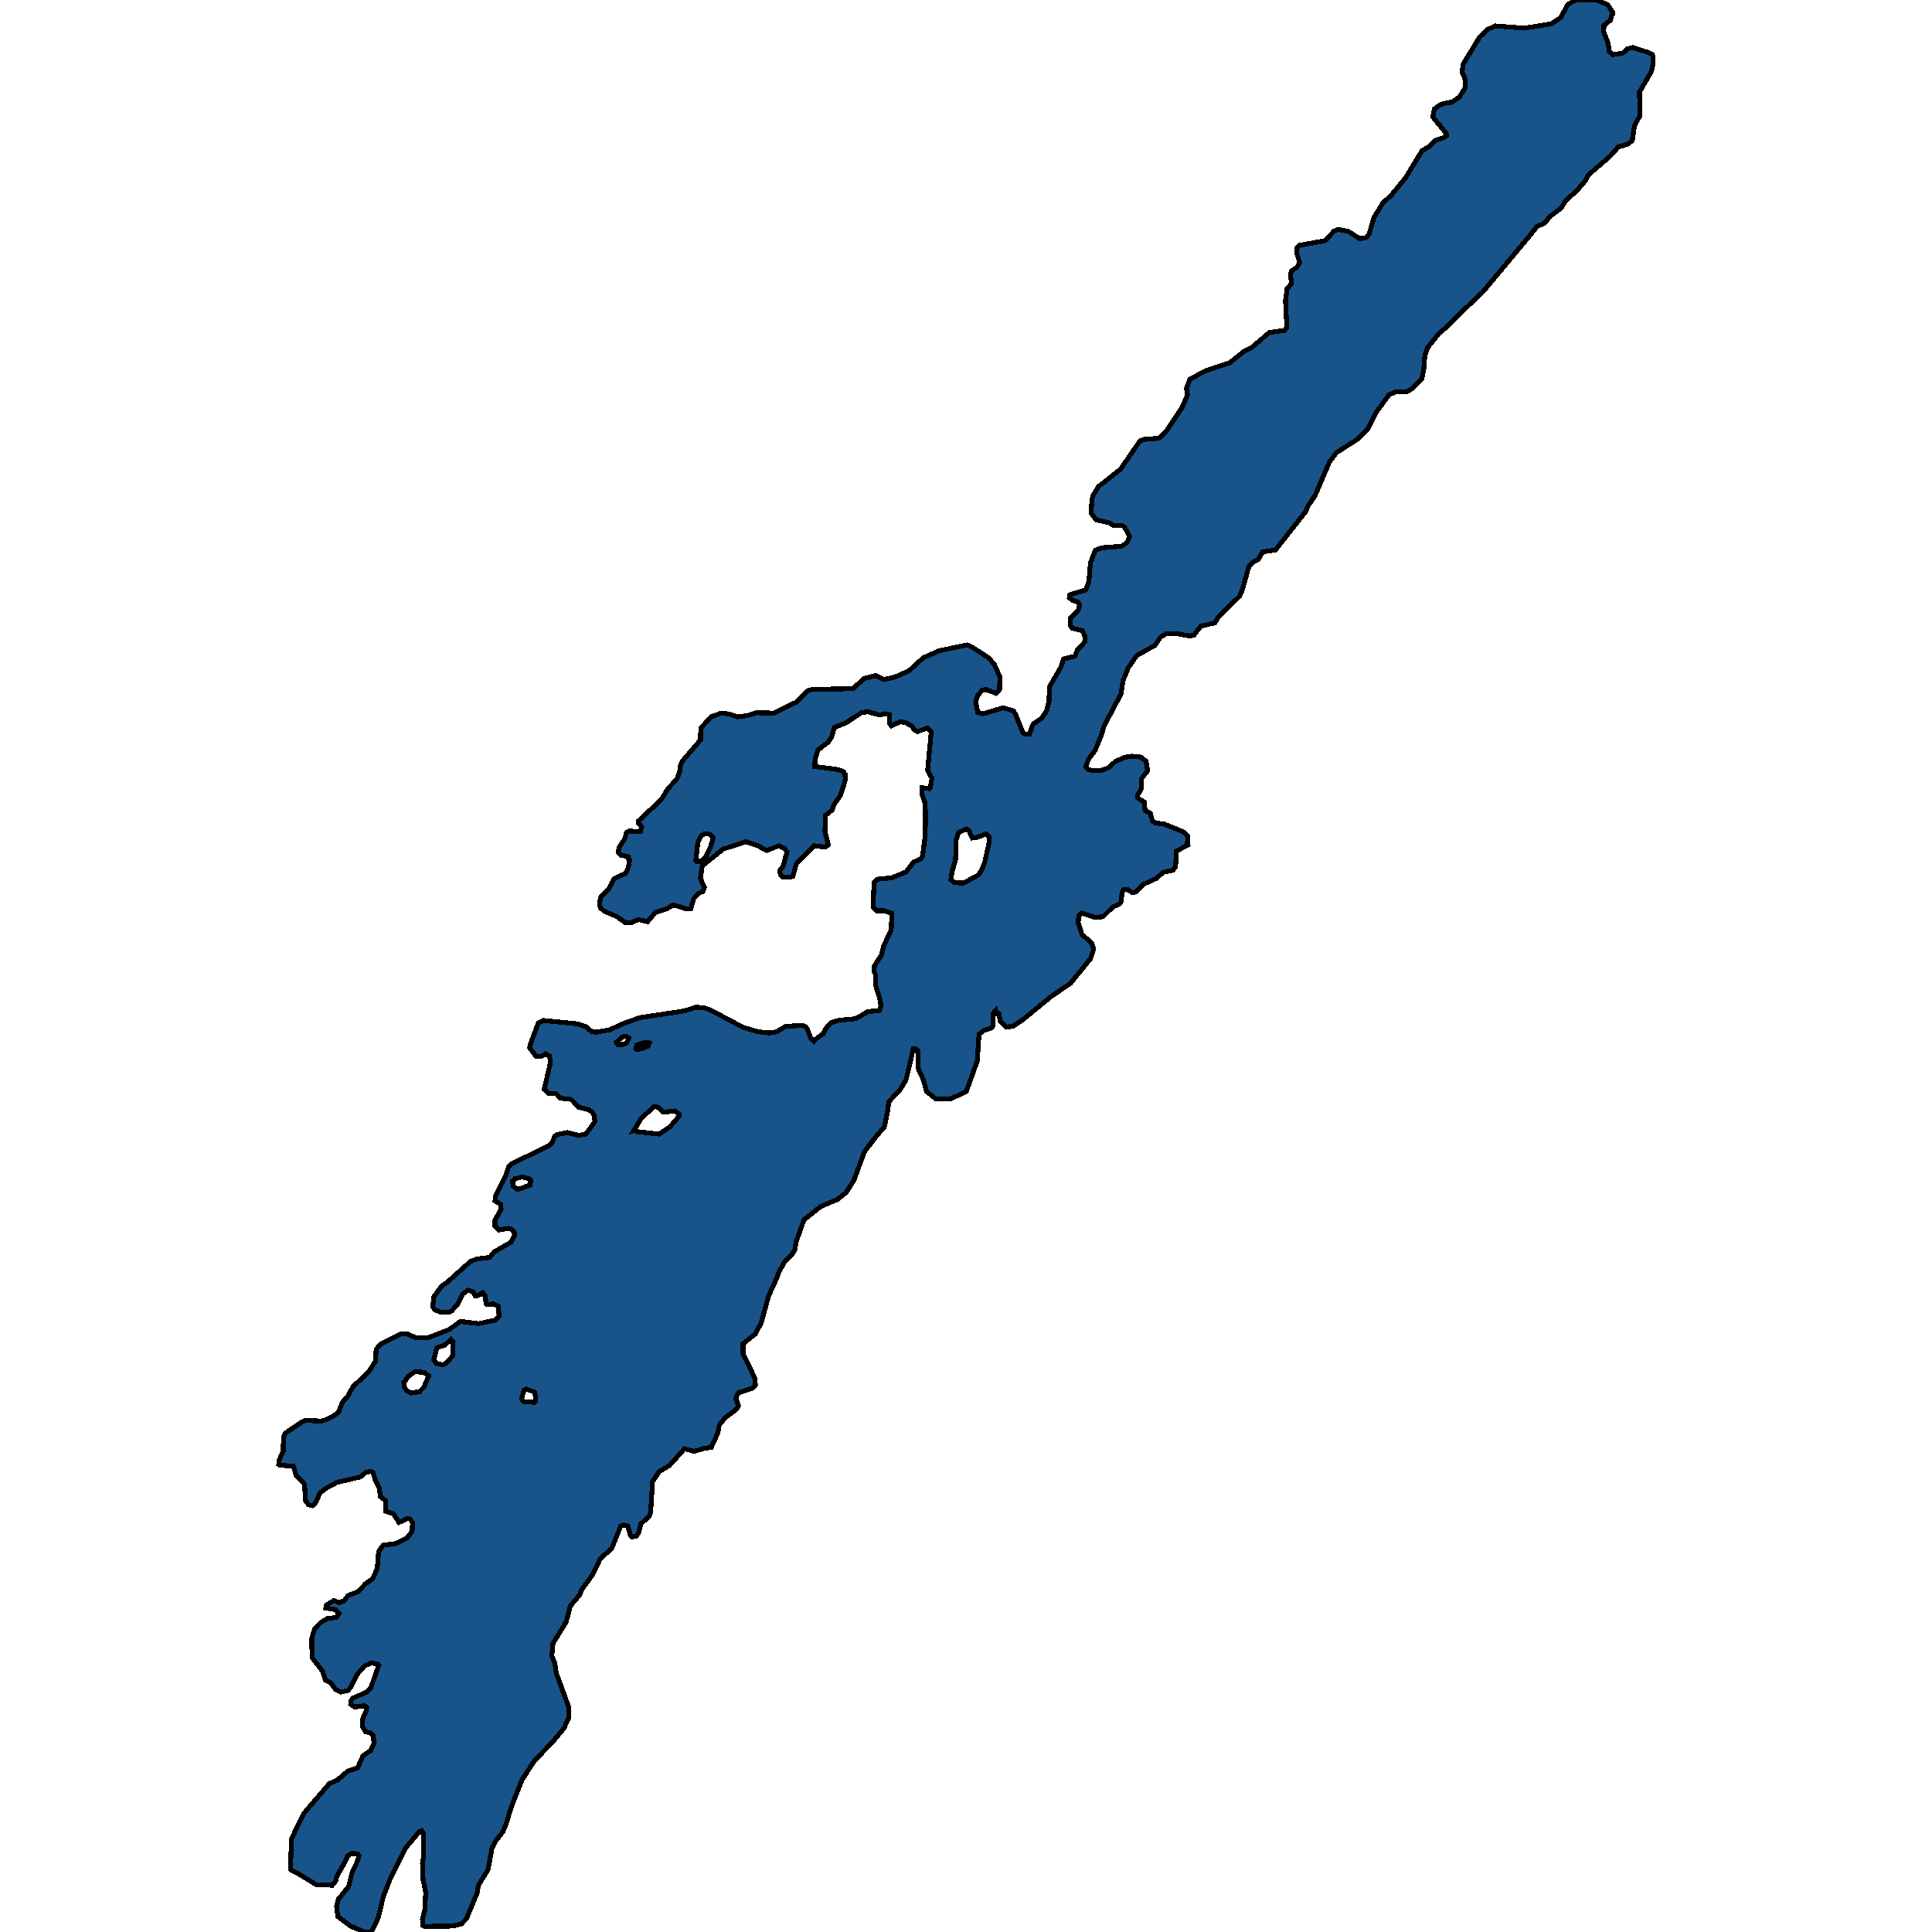 <svg xmlns="http://www.w3.org/2000/svg" width="400" height="400"><path style="stroke: black; fill: #18548a; shape-rendering: crispEdges; stroke-width: 1px;" d="M296.972,22.584L298.051,21.743L299.49,21.29L300.605,21.161L302.188,20.061L303.411,18.055L303.375,16.502L302.691,14.884L302.943,13.266L306.36,7.636L308.015,6.083L309.597,5.371L315.64,5.824L321.251,4.918L323.122,3.624L324.668,0.841L326.287,0L330.603,0L332.869,0.971L333.948,2.653L333.912,2.977L333.661,3.236L333.445,4.142L332.078,5.242L332.042,6.665L332.941,8.93L333.193,10.678L333.804,11.325L335.963,11.001L336.934,10.095L338.085,9.836L341.286,10.872L342.113,11.325L342.293,11.842L342.293,13.007L341.933,14.754L339.452,19.025L339.488,24.008L338.373,26.143L337.941,29.12L336.898,29.896L335.063,30.414L333.409,32.29L328.841,36.237L328.301,37.337L326.467,39.473L324.093,41.608L323.266,43.031L320.964,44.778L319.705,46.266L318.266,46.849L316.288,49.307L307.008,60.436L301.396,65.741L299.67,67.553L297.907,69.041L295.498,72.081L294.994,73.699L294.778,76.481L294.383,78.421L292.368,80.492L291.253,81.074L288.987,81.138L287.584,81.721L284.851,85.473L283.16,88.837L281.29,90.778L276.65,93.753L275.247,95.629L272.298,102.551L270.859,104.686L270.283,105.979L264.061,113.871L261.435,114.259L260.5,115.812L259.565,116.329L258.593,117.17L257.263,121.956L256.651,123.444L252.299,127.648L251.544,128.942L248.63,129.654L247.155,131.529L246.22,131.659L243.379,131.141L241.544,131.141L240.285,131.917L239.134,133.599L235.357,135.733L233.631,138.191L232.48,140.972L232.12,143.624L228.595,150.286L228.056,152.097L226.725,155.395L225.394,157.141L224.819,158.758L225.25,159.275L226.149,159.534L227.948,159.534L229.638,158.887L230.897,157.659L232.984,156.753L234.35,156.559L236.221,156.753L237.3,157.594L237.588,159.599L236.293,161.28L236.293,163.285L235.501,164.708L235.501,165.161L236.904,166.066L237.084,167.812L238.163,168.33L238.595,169.946L239.206,170.399L240.969,170.593L244.961,172.21L245.86,173.05L245.968,174.279L245.788,174.473L245.932,174.926L243.594,176.219L243.379,179.453L242.875,180.164L240.789,180.617L239.458,181.845L236.76,183.074L235.214,184.626L234.458,184.82L233.415,184.173L232.66,184.173L232.3,184.755L232.156,186.631L231.868,187.083L230.394,187.795L228.344,189.799L226.617,189.928L223.919,189.023L223.344,189.54L223.236,191.028L223.991,193.42L226.042,195.296L226.437,196.524L225.79,198.464L221.653,203.572L217.661,206.288L211.906,211.008L209.676,212.495L208.309,212.625L207.122,211.526L206.798,209.78L206.151,209.456L206.115,209.262L205.683,209.78L205.575,212.366L205.287,212.819L203.741,213.336L202.698,214.112L202.338,219.672L200.072,225.944L198.849,226.591L196.763,227.496L193.849,227.561L191.835,226.009L191.188,223.617L190.109,221.224L190.073,217.539L189.461,217.086L189.065,217.086L188.598,219.414L187.555,223.617L186.44,225.492L183.994,228.142L183.814,229.888L183.095,233.315L181.26,235.448L178.958,238.487L176.8,244.37L175.181,246.892L173.419,248.314L169.894,249.801L166.441,252.581L164.858,257.041L164.535,258.787L164.067,259.563L162.448,261.243L161.297,263.312L160.794,264.67L159.139,268.29L157.593,273.914L156.334,276.241L153.852,278.18L153.852,280.378L155.003,282.576L156.262,285.355L156.406,286.713L155.902,287.359L152.845,288.393L152.341,289.492L152.917,291.044L152.485,291.755L150.039,293.629L148.924,295.051L148.6,296.732L147.27,299.64L145.687,299.899L143.745,300.481L141.694,299.964L138.637,303.389L136.479,304.682L135.112,306.75L134.716,313.02L134.465,313.86L132.666,315.54L132.199,317.415L131.695,318.061L130.868,318.19L130.544,317.932L129.968,315.928L129.213,315.734L128.494,315.993L126.695,320.517L124.249,322.779L122.523,326.269L120.401,329.177L120.077,330.147L118.099,332.473L117.235,335.769L114.502,340.229L114.25,342.814L114.897,344.429L115.149,346.303L117.739,353.412L117.739,355.674L116.732,357.871L114.358,360.714L110.653,364.527L108.099,368.468L105.941,373.896L104.61,378.161L104.107,379.259L102.596,381.198L101.877,382.555L101.049,387.078L99.071,390.308L98.783,391.924L96.589,397.222L95.546,398.32L93.712,398.772L87.921,398.837L87.525,398.643L87.453,397.351L87.957,395.348L88.137,391.794L87.597,389.21L87.453,385.785L87.669,384.493L87.669,379.582L87.309,379.065L86.806,379.259L83.964,382.619L80.943,388.628L79.396,392.57L78.281,397.093L76.95,399.935L75.511,400L72.562,398.772L69.936,396.769L69.684,394.767L70.044,393.216L72.166,390.631L72.922,387.595L74.037,385.268L74.324,384.17L74.037,383.847L72.814,383.718L71.987,384.235L71.447,385.462L69.72,388.499L69.541,389.404L68.821,390.308L65.548,390.244L61.412,387.724L60.153,387.078L60.333,380.745L62.85,375.512L68.21,369.244L69.792,368.598L71.951,366.724L74.037,366.013L75.152,363.493L76.734,362.459L77.418,360.972L77.31,359.357L76.77,358.84L75.655,358.517L75.08,357.483L75.044,355.932L75.799,354.317L75.943,353.541L75.476,353.153L73.425,353.412L72.598,352.83L72.67,352.055L73.138,351.538L75.979,350.31L76.77,349.47L78.425,344.752L78.281,344.558L76.95,344.3L75.511,344.882L73.929,346.691L72.706,349.147L72.094,349.987L70.548,350.31L69.433,349.728L68.498,348.436L67.382,347.854L66.771,345.98L64.613,343.201L64.541,339.259L65.116,337.256L66.411,335.899L67.742,335.123L69.613,334.865L70.224,334.024L69.397,333.249L67.454,332.926L67.598,332.279L69.145,331.375L70.224,331.827L71.303,331.375L72.058,330.341L74.109,329.565L75.619,327.949L77.13,326.851L78.101,324.783L78.389,321.228L79.288,319.935L82.094,319.547L84.288,318.384L85.331,317.027L85.403,315.217L84.935,314.506L84.396,314.377L82.597,315.217L81.446,313.407L79.9,312.89L79.9,310.758L78.785,309.917L78.497,307.978L77.706,306.492L77.238,304.876L76.662,304.617L75.691,304.876L74.612,305.781L69.684,306.944L67.454,308.172L66.267,309.077L65.26,311.275L64.685,311.727L63.858,311.533L63.282,310.758L63.03,307.267L61.304,305.458L60.764,303.583L57.923,303.325L57.707,303.195L57.815,302.29L58.642,300.416L58.678,297.572L59.146,296.667L62.311,294.534L63.21,294.082L66.519,294.211L67.67,293.888L69.541,292.853L70.188,292.207L70.836,290.397L72.058,288.975L73.066,287.101L76.375,283.998L77.742,281.8L77.885,279.344L78.821,278.245L83.101,276.112L84.324,276.176L86.05,276.952L88.496,277.017L92.992,275.271L95.33,273.591L99.071,274.043L102.56,273.332L103.315,272.492L103.208,270.488L102.164,269.971L100.87,270.1L100.618,269.841L100.474,268.354L99.934,267.643L98.675,268.354L98.424,268.354L97.956,267.449L96.877,267.126L95.762,267.967L94.827,269.906L93.532,271.393L92.956,271.716L91.41,271.716L90.043,271.199L89.611,270.617L89.791,268.548L91.41,266.286L92.705,265.381L97.381,261.179L98.711,260.662L101.409,260.338L102.308,259.175L105.833,257.171L106.517,255.748L106.481,255.167L106.013,254.585L105.258,254.326L103.244,254.649L102.452,253.874L102.488,252.581L103.747,250.383L103.675,249.348L102.488,248.637L102.596,247.538L104.754,243.336L105.258,241.655L105.941,240.944L113.675,237.194L114.25,236.612L114.897,235.19L115.437,234.866L117.415,234.479L119.825,235.06L121.3,234.802L123.17,232.216L122.955,230.858L122.595,230.211L121.875,229.759L119.825,229.242L118.279,227.625L116.048,227.367L115.113,226.397L113.567,226.332L112.667,225.556L113.962,219.996L113.782,218.638L112.991,218.185L111.876,218.767L111.049,218.767L109.646,216.957L109.934,215.858L111.444,211.784L112.524,211.267L119.501,211.978L121.3,212.56L122.451,213.53L123.386,213.724L126.192,213.207L129.213,211.849L132.486,210.685L141.55,209.327L144.068,208.551L145.687,208.616L146.874,209.004L153.852,212.689L156.837,213.595L159.211,213.853L160.686,213.659L162.664,212.495L166.117,212.301L166.873,212.625L167.16,213.077L167.844,214.952L168.455,215.534L168.527,215.405L170.398,214.047L171.261,212.495L172.232,211.655L173.779,211.202L176.512,211.008L177.483,210.75L179.642,209.456L182.087,209.198L182.375,208.293L182.267,207.193L181.296,204.025L181.332,202.021L180.972,201.115L181.044,199.951L182.483,197.753L182.915,195.942L184.533,192.45L184.641,189.088L183.095,188.571L181.476,188.571L180.757,187.73L180.972,182.751L181.656,182.039L184.713,181.716L187.627,180.487L189.137,178.483L190.648,177.836L191.008,177.254L191.547,173.05L191.619,169.106L191.547,166.389L190.864,164.385L190.936,163.091L192.339,163.285L192.59,163.026L192.95,161.151L192.051,159.534L192.806,151.515L192.051,150.739L190.001,151.45L189.281,151.127L188.886,150.415L187.591,149.639L186.368,149.445L184.533,150.286L184.174,149.833L184.21,147.957L183.274,147.763L182.051,148.022L179.714,147.375L178.419,147.505L175.181,149.639L172.736,150.609L172.196,152.549L171.405,153.714L169.354,155.266L168.779,157.141L168.671,158.693L173.599,159.34L174.75,159.858L174.822,160.375L175.002,160.44L175.038,161.41L173.994,164.708L172.628,166.648L172.304,167.683L170.937,168.782L170.793,172.08L171.477,174.926L170.829,175.378L168.599,175.12L164.894,178.741L164.175,181.393L163.456,181.651L162.053,181.651L161.585,181.134L161.405,180.293L162.125,179.388L162.952,176.349L162.376,175.637L161.225,175.12L158.744,176.09L156.801,175.055L154.427,174.279L149.787,175.766L145.399,179.259L145.003,181.845L145.831,183.721L145.543,184.561L144.572,185.014L143.637,186.049L143.025,188.118L141.946,188.118L139.392,187.342L138.133,188.118L135.723,188.894L134.069,190.834L132.163,190.381L130.688,191.028L129.357,190.963L127.774,189.799L125.041,188.635L124.285,187.924L124.106,187.019L124.357,185.79L126.12,183.915L127.163,181.91L129.537,180.811L130.076,179.582L130.364,178.03L130.148,177.836L130.076,177.383L128.602,177.06L127.99,176.413L128.17,175.443L129.357,173.632L129.717,172.339L130.256,172.08L132.594,172.145L132.846,171.175L132.199,170.399L132.199,169.946L136.91,165.549L138.241,163.35L140.148,161.28L140.723,159.728L140.903,158.37L141.263,157.594L145.039,153.196L145.075,150.739L147.234,148.41L149.356,147.634L151.01,147.828L152.701,148.41L154.751,148.152L156.585,147.569L160.182,147.634L165.002,145.306L167.268,142.977L168.311,142.719L176.584,142.589L178.922,140.455L181.296,139.873L182.987,140.649L184.425,140.39L185.361,140.132L188.166,138.903L191.152,136.186L194.533,134.699L200.252,133.534L201.187,133.922L204.676,136.186L205.863,137.544L207.014,140.132L206.942,142.848L206.259,143.56L204.244,142.783L203.417,142.848L202.482,143.883L202.014,145.306L202.446,147.505L203.561,147.763L207.697,146.535L209.82,147.181L210.287,147.957L211.726,151.579L212.265,152.032L213.165,151.967L213.848,149.962L215.682,148.669L216.69,147.181L217.193,145.112L217.265,142.201L219.675,138.062L220.143,136.51L220.574,136.316L222.553,135.863L223.092,134.505L224.567,132.952L224.639,131.788L224.063,130.559L221.941,130.042L221.581,129.46L221.617,127.907L223.2,126.484L223.524,125.255L223.2,124.673L222.013,124.285L221.402,123.768L221.509,123.121L224.783,122.151L225.43,120.469L225.754,116.588L226.761,113.936L228.056,113.418L232.192,113.095L233.379,112.319L233.847,111.025L232.804,109.084L232.3,108.826L230.502,108.761L229.495,108.179L226.977,107.661L225.898,106.238L226.077,103.521L226.257,102.68L227.372,100.804L232.012,97.117L236.005,91.295L236.94,90.972L240.069,90.713L241.472,89.29L244.709,84.438L245.86,81.785L245.645,80.362L246.364,78.486L249.709,76.739L254.565,75.122L257.658,72.664L259.061,72.017L262.802,68.846L265.967,68.394L266.435,67.811L266.147,62.247L266.471,59.789L267.406,58.689L267.154,56.877L267.37,56.101L268.521,55.325L269.096,54.354L268.485,52.478L268.521,51.313L269.024,50.796L274.348,49.825L276.218,47.819L277.153,47.496L279.096,47.884L281.578,49.437L282.872,49.178L283.484,48.402L284.455,45.037L286.325,41.996L288.016,40.443L291.001,36.82L294.418,31.19L295.821,30.414L297.152,29.055L298.807,28.537L299.526,28.084L299.526,27.761L296.649,24.202ZM199.532,182.815L202.59,181.134L203.237,180.164L203.885,178.483L204.748,174.602L204.748,173.244L204.136,172.662L202.266,173.374L201.295,173.503L200.827,172.598L200.683,172.016L200.576,171.951L200.036,171.628L198.453,172.404L197.95,173.891L197.842,177.965L197.087,180.617L196.871,182.169L197.662,182.751ZM136.479,234.802L138.673,233.315L140.579,231.117L140.579,230.664L139.716,230.017L137.342,230.276L136.263,229.242L135.4,229.112L132.738,231.569L131.227,234.091L131.479,234.026L131.731,234.285ZM85.151,288.393L86.842,288.135L87.777,287.165L88.748,284.838L87.741,284.127L85.906,283.998L84.504,284.967L83.748,286.131L83.604,286.196L83.748,287.295L84.396,288.07ZM91.662,282.576L92.381,282.253L93.784,280.637L93.82,277.857L93.388,277.34L91.985,278.568L91.014,278.827L90.403,279.15L89.827,281.542L90.331,282.253ZM145.039,178.353L146.047,177.448L147.018,175.637L147.665,173.438L147.234,172.921L146.55,172.598L145.615,172.727L145.075,173.18L144.464,174.473L144.068,178.224L144.212,178.353ZM107.056,246.18L107.704,246.116L109.754,245.34L109.934,244.37L109.466,244.047L108.171,243.659L106.589,244.047L106.301,244.5L106.085,244.564L106.265,245.599ZM110.617,290.333L110.905,290.074L110.869,289.04L110.653,288.199L108.963,287.618L108.459,287.876L107.991,289.686L108.135,289.88L108.459,290.203ZM129.033,216.246L129.609,216.052L130.148,215.146L130.184,214.888L129.645,214.565L128.781,214.694L127.63,215.793L127.702,216.052L127.846,216.246ZM131.875,217.28L132.918,217.086L134.177,216.569L134.429,215.922L133.637,215.793L131.875,216.31L131.659,217.086Z"></path></svg>